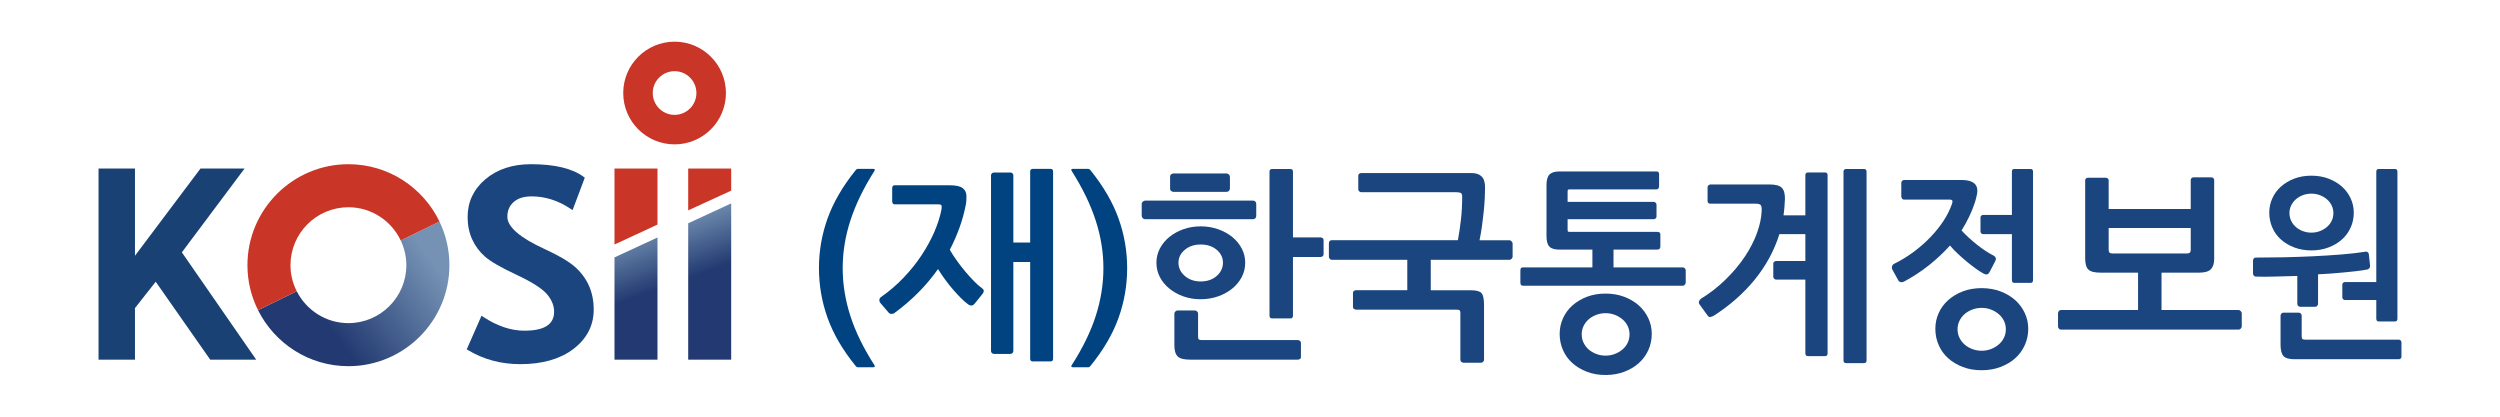 <?xml version="1.0" encoding="UTF-8"?>
<svg id="_레이어_1" data-name="레이어_1" xmlns="http://www.w3.org/2000/svg" version="1.1" xmlns:xlink="http://www.w3.org/1999/xlink" viewBox="0 0 240 40">
  <!-- Generator: Adobe Illustrator 29.1.0, SVG Export Plug-In . SVG Version: 2.1.0 Build 142)  -->
  <defs>
    <style>
      .st0 {
        fill: url(#linear-gradient2);
      }

      .st1 {
        fill: #004380;
      }

      .st2 {
        fill: url(#linear-gradient1);
      }

      .st3 {
        fill: #1a457e;
      }

      .st4 {
        fill: #c93627;
      }

      .st5 {
        fill: url(#linear-gradient);
      }

      .st6 {
        fill: #194174;
      }
    </style>
    <linearGradient id="linear-gradient" x1="-170.754" y1="449.748" x2="-170.165" y2="449.748" gradientTransform="translate(-8028.009 -5151.952) rotate(143.471) scale(19.928 -19.928)" gradientUnits="userSpaceOnUse">
      <stop offset="0" stop-color="#7592b4"/>
      <stop offset="1" stop-color="#223a71"/>
    </linearGradient>
    <linearGradient id="linear-gradient1" x1="-157.968" y1="431.028" x2="-157.379" y2="431.028" gradientTransform="translate(-3550.066 3083.309) rotate(69.829) scale(10.308 -10.308)" xlink:href="#linear-gradient"/>
    <linearGradient id="linear-gradient2" x1="-157.879" y1="430.609" x2="-157.289" y2="430.609" gradientTransform="translate(-3539.332 3078.284) rotate(69.829) scale(10.307 -10.307)" xlink:href="#linear-gradient"/>
  </defs>
  <path class="st4" d="M64.76,13.86c-1.356.001-2.599-.555-3.486-1.445-.89-.886-1.445-2.129-1.444-3.485-.001-1.356.554-2.599,1.444-3.485.886-.89,2.129-1.445,3.486-1.445,1.356-.001,2.599.554,3.486,1.445.889.886,1.444,2.129,1.444,3.485.001,1.356-.554,2.599-1.444,3.486-.887.889-2.129,1.444-3.483,1.444h-.003ZM63.278,7.448c-.382.386-.612.897-.614,1.482.002.585.232,1.096.614,1.482.386.383.895.612,1.482.614.585-.002,1.095-.231,1.481-.614.383-.386.613-.897.614-1.482-.001-.585-.232-1.096-.614-1.482-.386-.383-.896-.613-1.481-.614-.587.001-1.096.231-1.482.614"/>
  <path class="st5" d="M42.189,21.266l-3.72,1.818c.343.72.541,1.524.541,2.374,0,3.067-2.495,5.562-5.562,5.562-2.167,0-4.043-1.248-4.96-3.06l-3.716,1.816c1.591,3.184,4.881,5.377,8.676,5.377,5.346,0,9.695-4.35,9.695-9.695,0-1.501-.342-2.922-.954-4.192Z"/>
  <polygon class="st2" points="58.991 24.709 58.991 34.528 63.118 34.528 63.118 22.799 58.991 24.709"/>
  <path class="st4" d="M27.886,25.458c0-3.067,2.495-5.562,5.562-5.562,2.216,0,4.129,1.308,5.021,3.188l3.72-1.817c-1.566-3.253-4.895-5.504-8.741-5.504-5.346,0-9.694,4.35-9.694,9.695,0,1.551.367,3.016,1.018,4.318l3.716-1.816c-.382-.753-.602-1.602-.602-2.502"/>
  <polygon class="st4" points="66.067 16.178 66.067 20.195 70.194 18.302 70.194 16.178 66.067 16.178"/>
  <polygon class="st4" points="63.118 21.546 63.118 16.178 58.99 16.178 58.99 23.472 63.118 21.56 63.118 21.546"/>
  <polygon class="st0" points="70.194 19.526 70.194 19.525 66.067 21.433 66.067 34.529 70.194 34.529 70.194 34.529 70.194 19.526"/>
  <polygon class="st6" points="23.48 16.178 19.248 16.178 12.957 24.551 12.957 16.178 9.46 16.178 9.46 34.529 12.957 34.529 12.957 29.575 14.948 27.047 20.182 34.529 24.596 34.529 17.458 24.225 23.48 16.178"/>
  <path class="st3" d="M55.171,25.599c-.587-.512-1.549-1.076-2.861-1.678-2.392-1.093-3.604-2.139-3.604-3.108,0-.589.196-1.051.602-1.416.403-.361.984-.544,1.729-.544,1.301,0,2.558.4,3.734,1.189l.196.131,1.172-3.114-.1-.076c-1.082-.809-2.787-1.22-5.068-1.22-1.765,0-3.234.485-4.366,1.438-1.137.959-1.714,2.182-1.714,3.636,0,.774.146,1.491.433,2.132.288.641.705,1.204,1.239,1.67.535.469,1.536,1.044,3.057,1.758,1.462.688,2.436,1.31,2.896,1.852.45.531.679,1.094.679,1.675,0,1.226-.936,1.822-2.862,1.822-1.276,0-2.595-.442-3.921-1.314l-.186-.121-1.419,3.227.127.076c1.483.893,3.171,1.346,5.013,1.346,2.123,0,3.845-.495,5.116-1.47,1.283-.984,1.933-2.255,1.933-3.778,0-.841-.157-1.615-.465-2.3-.31-.686-.767-1.297-1.359-1.813"/>
  <g>
    <g>
      <path class="st3" d="M120.512,20.955c-.061.059-.129.088-.207.088h-10.386c-.079,0-.151-.033-.216-.098-.066-.067-.098-.144-.098-.237v-1.155c0-.065.036-.131.108-.195.071-.066.147-.099.225-.099h10.367c.078,0,.146.03.207.089.058.059.087.128.087.205v1.175c0,.093-.029.167-.087.226M115.267,21.729c.59,0,1.145.092,1.668.275.52.184.974.431,1.359.745.386.313.689.683.913,1.107.222.424.332.879.332,1.36,0,.497-.111.959-.332,1.384-.225.423-.528.793-.913,1.106-.386.313-.839.563-1.359.745-.523.183-1.086.275-1.688.275-.587,0-1.135-.092-1.647-.275-.509-.182-.957-.432-1.341-.745-.386-.313-.689-.683-.912-1.106-.22-.425-.331-.887-.331-1.384,0-.481.111-.936.331-1.36.224-.424.527-.794.912-1.107.385-.314.837-.561,1.353-.745.515-.182,1.069-.275,1.654-.275M117.982,18.319c-.059.066-.139.098-.242.098h-5.117c-.052,0-.116-.025-.186-.079-.072-.051-.108-.123-.108-.216v-1.156c0-.105.036-.182.108-.234.07-.052.134-.078.186-.078h5.117c.09,0,.169.033.234.098.065.065.098.144.098.235v1.117c0,.079-.028.149-.089.215M124.793,34.466c-.065.039-.132.06-.197.06h-10.348c-.586,0-.987-.105-1.195-.314-.209-.209-.313-.568-.313-1.079v-3.035c0-.066.033-.131.099-.197.064-.065.129-.098.196-.098h1.665c.092,0,.167.033.225.098.061.066.09.131.09.197v2.234c0,.13.027.215.078.253.05.041.143.061.273.061h9.23c.065,0,.132.025.197.078.065.052.098.111.098.177v1.39c0,.078-.033.138-.098.176M115.267,23.473c-.612,0-1.122.17-1.527.51-.406.338-.607.751-.607,1.232,0,.497.201.922.607,1.274.406.355.915.53,1.527.53.628,0,1.141-.176,1.54-.53.398-.352.597-.777.597-1.274,0-.481-.2-.894-.597-1.232-.399-.34-.912-.51-1.54-.51M126.977,24.6c-.059.046-.127.069-.205.069h-2.647v5.644c0,.168-.084.255-.254.255h-1.744c-.169,0-.254-.086-.254-.255v-13.835c0-.171.086-.255.254-.255h1.744c.17,0,.254.084.254.255v6.309h2.647c.078,0,.146.027.205.078.061.053.087.112.087.177v1.392c0,.064-.027.119-.087.166"/>
      <path class="st3" d="M142.565,17.986c0,.301-.009.65-.028,1.05-.022.399-.052.822-.098,1.273-.046.45-.101.912-.167,1.381-.067.471-.143.929-.236,1.373h2.881c.065,0,.13.035.195.108.065.071.098.14.098.206v1.274c0,.064-.033.129-.098.194-.065.066-.13.098-.195.098h-7.564v2.92h3.823c.533,0,.884.09,1.046.275.166.182.245.562.245,1.137v5.271c0,.065-.028.128-.087.186-.061.058-.121.089-.186.089h-1.705c-.08,0-.148-.03-.205-.089-.059-.058-.089-.121-.089-.186v-4.508c0-.13-.025-.215-.08-.255-.05-.038-.148-.057-.293-.057h-9.641c-.067,0-.132-.024-.197-.069-.065-.047-.099-.101-.099-.168v-1.391c0-.079.034-.137.099-.177.065-.039.13-.059.197-.059h4.918v-2.92h-7.251c-.078,0-.143-.032-.197-.098-.052-.066-.078-.131-.078-.194v-1.274c0-.209.091-.315.274-.315h12.111c.118-.641.216-1.303.293-1.989.08-.686.118-1.42.118-2.205,0-.183-.046-.299-.136-.343-.093-.047-.231-.07-.412-.07h-9.131c-.067,0-.132-.025-.198-.076-.064-.054-.098-.113-.098-.177v-1.353c0-.078.034-.138.098-.175.067-.04.132-.06.198-.06h10.581c.42,0,.739.108.961.324.222.215.333.565.333,1.048"/>
      <path class="st3" d="M148.738,23.669c-.186-.196-.275-.536-.275-1.018v-4.88c0-.482.096-.822.29-1.018.193-.196.515-.294.961-.294h9.313c.164,0,.245.085.245.255v1.196c0,.065-.024.126-.07.185-.046.061-.106.089-.176.089h-8.308c-.106,0-.169.01-.194.029-.024.019-.034.089-.034.206v.961h8.269c.059,0,.117.025.177.077.06.052.089.112.089.176v1.155c0,.079-.029.141-.089.188-.061.045-.118.068-.177.068h-8.269v.921c0,.144.007.229.025.256.018.025.09.039.22.039h8.36c.201,0,.3.085.3.254v1.138c0,.208-.099.312-.3.312h-4.198v1.705h6.669c.058,0,.117.03.176.088.059.058.087.12.087.185v1.177c0,.079-.028.15-.087.215-.059.065-.118.099-.176.099h-15.362c-.166,0-.248-.105-.248-.313v-1.177c0-.182.083-.274.248-.274h6.666v-1.705h-3.156c-.471,0-.796-.099-.977-.294"/>
      <path class="st3" d="M164.512,30.313c-.105.064-.208.103-.313.116-.103.015-.189-.027-.254-.116l-.783-1.081c-.08-.115-.096-.223-.05-.321.046-.099.102-.172.169-.226.887-.547,1.688-1.17,2.398-1.871.712-.699,1.321-1.423,1.823-2.175.502-.751.891-1.506,1.166-2.262.275-.759.424-1.464.451-2.118.013-.276-.013-.46-.078-.558-.067-.098-.235-.148-.508-.148h-4.333c-.182,0-.273-.084-.273-.254v-1.333c0-.065.028-.123.089-.178.059-.05.12-.078.185-.078h5.704c.56,0,.947.108,1.154.324.208.216.306.578.294,1.089-.012.262-.029.523-.049.783-.019.262-.049.516-.087.764h2.097v-3.861c0-.169.092-.254.273-.254h1.608c.17,0,.254.085.254.254v17.108c0,.183-.084.274-.254.274h-1.608c-.182,0-.273-.091-.273-.274v-7.073h-2.803c-.065,0-.127-.027-.185-.08-.061-.052-.09-.111-.09-.176v-1.293c0-.067.029-.121.09-.166.058-.046.12-.07.185-.07h2.803v-2.585h-2.49c-.495,1.579-1.286,3.036-2.37,4.37-1.085,1.331-2.398,2.487-3.94,3.468M178.936,34.858h-1.707c-.17,0-.254-.085-.254-.254v-18.126c0-.171.092-.255.275-.255h1.686c.17,0,.254.084.254.255v18.126c0,.169-.084.254-.254.254"/>
      <path class="st3" d="M182.492,27.089c-.12-.007-.213-.081-.284-.226l-.529-.959c-.059-.105-.074-.216-.043-.332.028-.118.102-.202.22-.256.658-.326,1.281-.708,1.868-1.145.588-.439,1.12-.906,1.596-1.402.477-.496.891-1.012,1.246-1.547.352-.536.622-1.073.81-1.609.046-.117.068-.22.062-.312-.006-.092-.103-.139-.291-.139h-4.373c-.071,0-.13-.031-.177-.096-.049-.065-.072-.137-.072-.216v-1.294c0-.077.03-.144.081-.195.052-.052.114-.079.185-.079h5.573c.517,0,.903.105,1.154.313.254.209.35.529.291.961-.024.143-.056.294-.098.45-.04.156-.078.295-.114.411-.152.47-.338.931-.556,1.383-.217.45-.461.889-.732,1.323.211.235.448.469.705.705.257.235.523.46.793.675.27.216.541.412.811.588.27.177.523.324.758.441.236.131.29.314.16.549l-.548,1.057c-.127.224-.31.269-.545.138-.223-.117-.473-.275-.742-.471-.27-.197-.55-.411-.838-.646-.287-.235-.576-.486-.863-.755-.29-.267-.556-.546-.802-.832-.612.679-1.288,1.312-2.029,1.9-.74.587-1.54,1.11-2.397,1.569-.071.038-.166.054-.282.048"/>
      <path class="st3" d="M190.127,22.238v-1.372c0-.065.027-.12.08-.166.053-.046.108-.068.167-.068h2.769v-4.154c0-.171.075-.255.228-.255h1.572c.151,0,.228.084.228.255v10.405c0,.183-.077.274-.228.274h-1.572c-.152,0-.228-.091-.228-.274v-4.409h-2.769c-.059,0-.114-.023-.167-.069-.053-.046-.08-.102-.08-.168"/>
      <path class="st3" d="M215.111,31.547c-.067.064-.132.097-.197.097h-17.069c-.078,0-.143-.033-.195-.097-.053-.065-.08-.13-.08-.195v-1.276c0-.077.027-.149.08-.216.052-.064.117-.098.195-.098h7.409v-3.586h-3.588c-.575,0-.967-.098-1.176-.293-.208-.198-.313-.563-.313-1.099v-7.484c0-.066.027-.121.08-.166.05-.046.111-.069.177-.069h1.723c.064,0,.127.023.185.069.059.045.09.101.09.166v2.762h7.878v-2.782c0-.065.025-.125.077-.176.053-.053.111-.078.176-.078h1.744c.067,0,.126.025.177.078.053.051.078.111.078.176v7.583c0,.432-.105.757-.313.98-.208.222-.594.333-1.155.333h-3.587v3.586h7.408c.065,0,.13.036.197.108.065.072.096.141.096.205v1.276c0,.065-.031.13-.096.195M210.31,21.885h-7.878v2.118c0,.222.117.331.352.331h7.171c.235,0,.355-.109.355-.331v-2.118Z"/>
      <path class="st3" d="M227.464,25.736c-.055.06-.111.102-.168.128-.331.066-.695.121-1.093.167-.402.045-.813.087-1.237.128-.423.038-.842.075-1.259.107-.418.033-.808.054-1.173.068v2.823c0,.076-.028.147-.08.205-.053.059-.115.089-.185.089h-1.464c-.07,0-.134-.03-.186-.089-.053-.058-.078-.129-.078-.205v-2.666c-.355.014-.715.024-1.085.03-.369.007-.732.018-1.085.03-.355.013-.687.018-1.006.018-.318,0-.594-.005-.829-.018-.07,0-.129-.034-.177-.098-.046-.067-.07-.139-.07-.217v-1.214c0-.079.024-.147.07-.206.049-.058.108-.087.177-.087.813,0,1.696-.011,2.655-.029.959-.02,1.912-.052,2.867-.098.95-.046,1.869-.104,2.752-.175.879-.073,1.645-.161,2.292-.266.058-.014.118,0,.185.04.065.038.102.098.117.175l.121,1.117c.012.103-.009.186-.059.244"/>
      <path class="st3" d="M230.461,34.428c-.053.038-.11.058-.17.058h-10c-.541,0-.901-.105-1.085-.313-.18-.21-.273-.569-.273-1.078v-2.802c0-.066.028-.127.08-.186.053-.058.109-.088.167-.088h1.518c.071,0,.132.03.186.088.055.059.078.12.078.186v1.999c0,.129.022.216.072.255.044.037.134.058.263.058h8.993c.06,0,.117.027.17.077.053.054.079.112.079.177v1.392c0,.078-.026.137-.079.176"/>
      <path class="st3" d="M225.663,19.041c-.203-.432-.48-.807-.838-1.127-.359-.32-.789-.574-1.286-.765-.502-.189-1.05-.284-1.65-.284s-1.147.095-1.64.284c-.495.191-.922.445-1.28.765-.358.32-.634.695-.826,1.127-.197.431-.294.889-.294,1.372,0,.511.098.986.294,1.432.192.443.469.826.826,1.145.358.321.785.575,1.28.764.494.191,1.04.285,1.64.285s1.148-.095,1.65-.285c.497-.189.927-.443,1.286-.764.358-.318.635-.701.838-1.145.198-.445.3-.921.3-1.432,0-.483-.102-.941-.3-1.372M223.838,21.206c-.114.231-.266.426-.46.59-.194.163-.417.293-.671.392-.253.097-.524.146-.819.146-.282,0-.554-.049-.813-.146-.259-.099-.482-.228-.668-.392-.189-.164-.338-.359-.451-.59-.112-.228-.169-.479-.169-.754,0-.262.056-.507.169-.734.112-.229.262-.425.451-.59.186-.162.409-.293.668-.392.259-.097.53-.146.813-.146.294,0,.566.049.819.146.254.099.477.23.671.392.194.164.346.361.46.59.111.228.167.473.167.734,0,.275-.056.526-.167.754"/>
      <path class="st3" d="M229.922,30.86h-1.569c-.152,0-.229-.092-.229-.274v-1.784h-3.017c-.058,0-.114-.027-.167-.076-.053-.054-.078-.113-.078-.177v-1.235c0-.065.025-.12.078-.166.053-.047.109-.07.167-.07h3.017v-10.6c0-.17.077-.255.229-.255h1.569c.152,0,.231.085.231.255v14.109c0,.181-.078.274-.231.274"/>
      <path class="st3" d="M158.242,30.555c-.22-.469-.523-.881-.913-1.23-.389-.347-.859-.625-1.402-.832-.545-.207-1.144-.309-1.795-.309-.656,0-1.25.102-1.79.309-.535.207-1.003.485-1.392.832-.392.349-.692.76-.903,1.23-.213.47-.319.968-.319,1.494,0,.556.106,1.075.319,1.559.211.485.511.9.903,1.248.389.349.857.627,1.392.834.539.205,1.133.31,1.79.31.652,0,1.25-.105,1.795-.31.544-.207,1.014-.485,1.402-.834.39-.349.693-.763.913-1.248.217-.484.327-1.003.327-1.559,0-.526-.109-1.024-.327-1.494M156.255,32.913c-.124.25-.29.463-.502.642-.211.178-.454.319-.729.425-.276.11-.575.161-.892.161-.307,0-.604-.051-.885-.161-.282-.106-.526-.247-.73-.425-.205-.179-.368-.392-.491-.642-.121-.248-.183-.522-.183-.82,0-.285.062-.552.183-.802.123-.248.285-.462.491-.639.204-.179.448-.322.73-.427.281-.106.578-.16.885-.16.318,0,.616.054.892.16.275.105.517.248.729.427.213.177.378.391.502.639.12.251.18.517.18.802,0,.298-.061.573-.18.82"/>
      <path class="st3" d="M194.38,30.052c-.22-.473-.526-.887-.919-1.239-.393-.352-.866-.631-1.416-.841-.548-.206-1.154-.311-1.812-.311-.661,0-1.262.105-1.804.311-.542.21-1.012.489-1.404.841-.395.352-.698.766-.91,1.239-.214.473-.321.977-.321,1.507,0,.561.106,1.084.321,1.572.213.487.516.909.91,1.26.392.353.862.631,1.404.839.542.21,1.144.312,1.804.312.657,0,1.263-.103,1.812-.312.55-.208,1.022-.486,1.416-.839.393-.351.699-.773.919-1.26.22-.488.331-1.011.331-1.572,0-.53-.111-1.033-.331-1.507M192.376,32.432c-.124.251-.293.467-.507.645-.211.181-.457.324-.734.433-.279.107-.579.161-.901.161-.31,0-.607-.054-.893-.161-.284-.109-.53-.251-.736-.433-.207-.178-.371-.393-.495-.645-.123-.251-.185-.529-.185-.829,0-.289.062-.556.185-.808.124-.251.288-.467.495-.646.205-.18.452-.321.736-.431.285-.107.582-.162.893-.162.322,0,.622.055.901.162.278.11.523.251.734.431.214.179.383.395.507.646.123.252.185.519.185.808,0,.3-.062.578-.185.829"/>
    </g>
    <path class="st1" d="M82.378,35.26c-.105,0-.195-.059-.272-.175-1.222-1.506-2.106-3.03-2.66-4.568-.55-1.539-.827-3.132-.827-4.782,0-1.637.276-3.224.827-4.764.555-1.539,1.438-3.066,2.66-4.586.078-.117.168-.176.272-.176h1.442c.168,0,.208.072.117.213-1.04,1.637-1.804,3.219-2.299,4.743-.493,1.526-.74,3.05-.74,4.569,0,1.532.244,3.058.732,4.577.486,1.519,1.255,3.097,2.307,4.734.038.051.051.1.038.147-.011.045-.064.067-.155.067h-1.442Z"/>
    <path class="st1" d="M85.883,30.04c-.077.065-.174.097-.291.097-.116,0-.215-.045-.293-.136l-.798-.936c-.065-.09-.091-.191-.078-.301.013-.11.07-.198.176-.264.778-.544,1.497-1.161,2.152-1.849.656-.689,1.229-1.406,1.724-2.154.493-.746.902-1.496,1.228-2.248.322-.754.55-1.467.68-2.144.027-.182.027-.308,0-.379-.025-.07-.122-.107-.292-.107h-4.227c-.067,0-.117-.031-.156-.09-.04-.059-.058-.127-.058-.203v-1.246c0-.197.077-.293.231-.293h5.319c.571,0,.977.091,1.218.272.24.182.36.442.36.78,0,.115-.003.251-.009.399-.006.15-.022.281-.049.399-.143.753-.344,1.491-.604,2.21-.26.722-.571,1.432-.934,2.133.194.338.422.69.682,1.052.26.364.532.715.818,1.053.286.337.562.642.828.915.265.272.509.486.73.643.142.103.211.203.205.301-.009.097-.057.198-.147.302l-.741.915c-.182.22-.402.226-.662.02-.195-.144-.412-.335-.653-.576-.241-.241-.491-.508-.75-.809-.26-.299-.512-.616-.759-.955-.247-.337-.473-.675-.681-1.012-1.13,1.596-2.519,3.001-4.17,4.208M98.895,16.464c0-.17.092-.254.274-.254h1.674c.169,0,.253.084.253.254v17.979c0,.169-.085.254-.253.254h-1.693c-.169,0-.254-.086-.254-.254v-9.291h-1.615v8.551c0,.078-.03.142-.089.194-.059.052-.119.078-.184.078h-1.577c-.08,0-.147-.026-.205-.078-.057-.051-.088-.116-.088-.194v-16.89c0-.064.032-.123.088-.175.058-.052.125-.077.205-.077h1.577c.065,0,.126.025.184.077.059.052.089.111.089.175v6.468h1.615v-6.817Z"/>
    <path class="st1" d="M104.72,35.084c-.079.117-.168.175-.273.175h-1.442c-.09,0-.142-.022-.154-.067-.014-.047,0-.095.039-.145,1.051-1.637,1.821-3.215,2.308-4.735.486-1.519.73-3.045.73-4.577,0-1.519-.247-3.041-.742-4.568-.491-1.525-1.259-3.106-2.296-4.743-.092-.143-.053-.215.115-.215h1.442c.106,0,.195.06.273.177,1.22,1.52,2.108,3.048,2.659,4.587.551,1.538.828,3.126.828,4.762,0,1.651-.276,3.244-.828,4.783-.551,1.538-1.44,3.061-2.659,4.566"/>
  </g>
</svg>